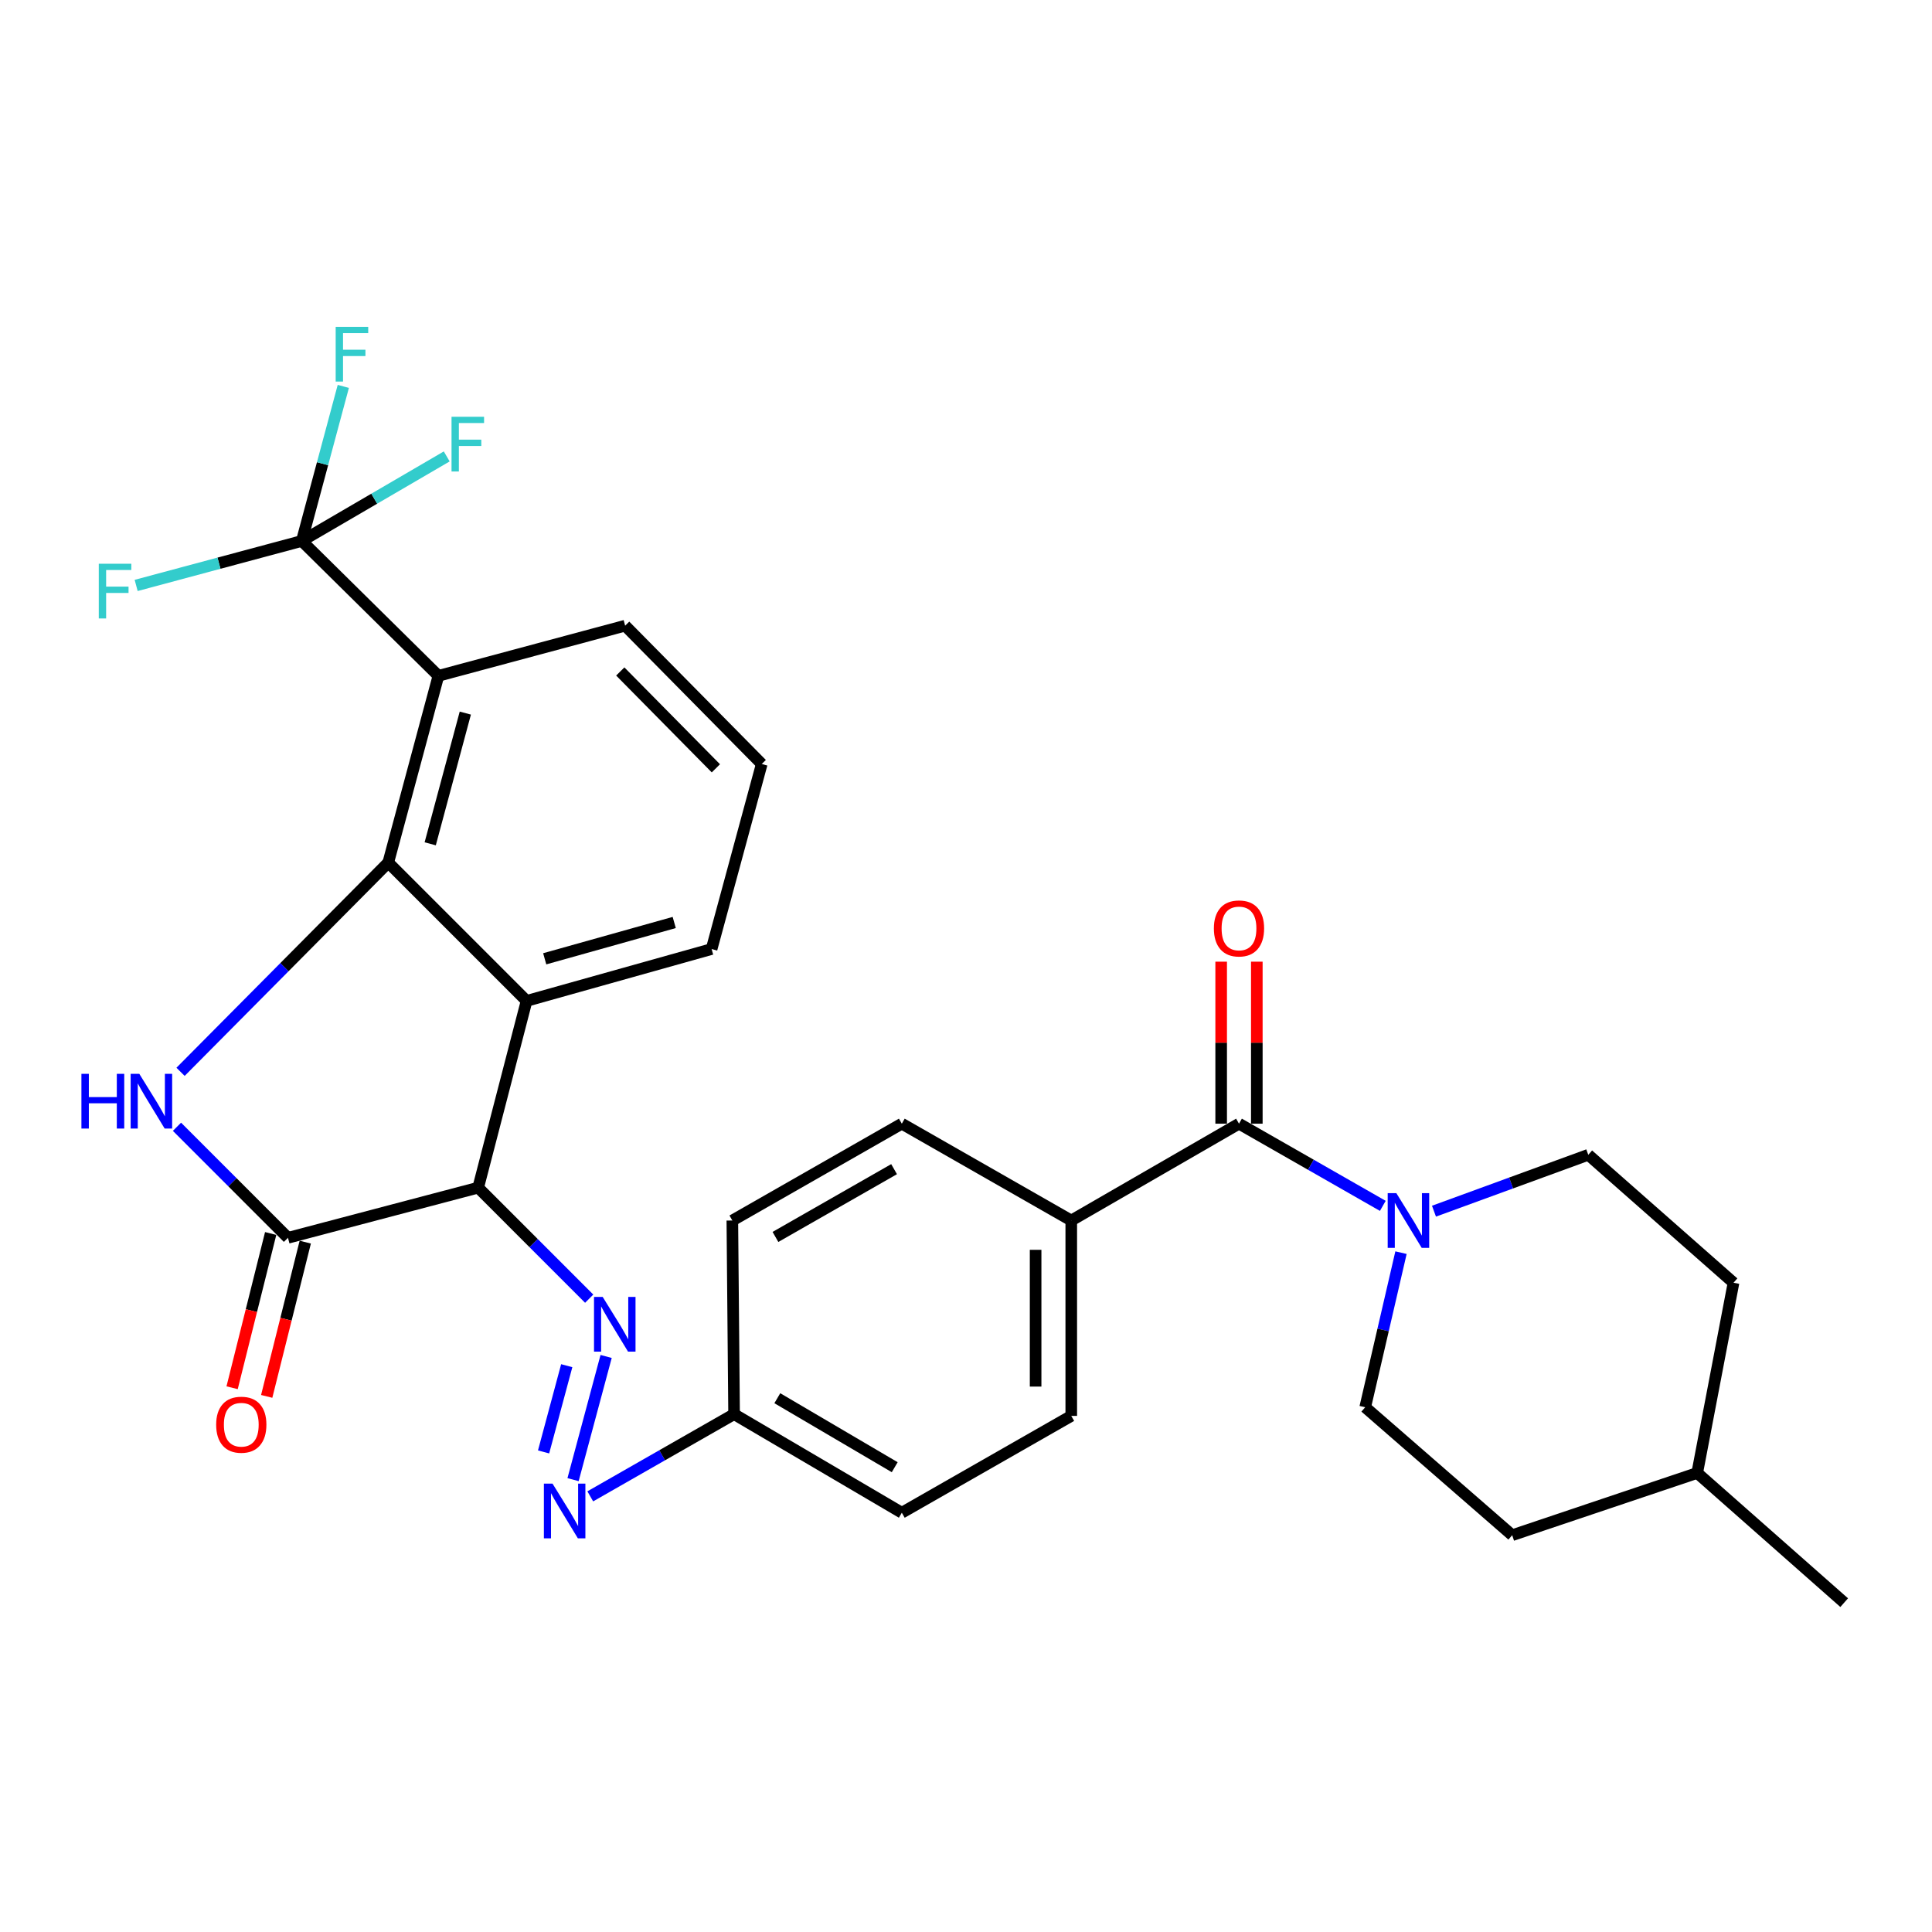 <?xml version='1.0' encoding='iso-8859-1'?>
<svg version='1.1' baseProfile='full'
              xmlns='http://www.w3.org/2000/svg'
                      xmlns:rdkit='http://www.rdkit.org/xml'
                      xmlns:xlink='http://www.w3.org/1999/xlink'
                  xml:space='preserve'
width='1000px' height='1000px' viewBox='0 0 1000 1000'>
<!-- END OF HEADER -->
<rect style='opacity:1.0;fill:#FFFFFF;stroke:none' width='1000' height='1000' x='0' y='0'> </rect>
<path class='bond-0' d='M 641.301,581.612 L 678.521,602.883' style='fill:none;fill-rule:evenodd;stroke:#000000;stroke-width:6px;stroke-linecap:butt;stroke-linejoin:miter;stroke-opacity:1' />
<path class='bond-0' d='M 678.521,602.883 L 715.742,624.154' style='fill:none;fill-rule:evenodd;stroke:#0000FF;stroke-width:6px;stroke-linecap:butt;stroke-linejoin:miter;stroke-opacity:1' />
<path class='bond-1' d='M 650.528,581.612 L 650.528,539.687' style='fill:none;fill-rule:evenodd;stroke:#000000;stroke-width:6px;stroke-linecap:butt;stroke-linejoin:miter;stroke-opacity:1' />
<path class='bond-1' d='M 650.528,539.687 L 650.528,497.763' style='fill:none;fill-rule:evenodd;stroke:#FF0000;stroke-width:6px;stroke-linecap:butt;stroke-linejoin:miter;stroke-opacity:1' />
<path class='bond-1' d='M 632.074,581.612 L 632.074,539.687' style='fill:none;fill-rule:evenodd;stroke:#000000;stroke-width:6px;stroke-linecap:butt;stroke-linejoin:miter;stroke-opacity:1' />
<path class='bond-1' d='M 632.074,539.687 L 632.074,497.763' style='fill:none;fill-rule:evenodd;stroke:#FF0000;stroke-width:6px;stroke-linecap:butt;stroke-linejoin:miter;stroke-opacity:1' />
<path class='bond-2' d='M 641.301,581.612 L 554.485,631.735' style='fill:none;fill-rule:evenodd;stroke:#000000;stroke-width:6px;stroke-linecap:butt;stroke-linejoin:miter;stroke-opacity:1' />
<path class='bond-3' d='M 725.155,648.375 L 715.891,688.384' style='fill:none;fill-rule:evenodd;stroke:#0000FF;stroke-width:6px;stroke-linecap:butt;stroke-linejoin:miter;stroke-opacity:1' />
<path class='bond-3' d='M 715.891,688.384 L 706.627,728.392' style='fill:none;fill-rule:evenodd;stroke:#000000;stroke-width:6px;stroke-linecap:butt;stroke-linejoin:miter;stroke-opacity:1' />
<path class='bond-4' d='M 742.225,626.904 L 782.156,612.311' style='fill:none;fill-rule:evenodd;stroke:#0000FF;stroke-width:6px;stroke-linecap:butt;stroke-linejoin:miter;stroke-opacity:1' />
<path class='bond-4' d='M 782.156,612.311 L 822.087,597.718' style='fill:none;fill-rule:evenodd;stroke:#000000;stroke-width:6px;stroke-linecap:butt;stroke-linejoin:miter;stroke-opacity:1' />
<path class='bond-5' d='M 394.274,395.453 L 323.575,323.852' style='fill:none;fill-rule:evenodd;stroke:#000000;stroke-width:6px;stroke-linecap:butt;stroke-linejoin:miter;stroke-opacity:1' />
<path class='bond-5' d='M 370.538,397.679 L 321.049,347.558' style='fill:none;fill-rule:evenodd;stroke:#000000;stroke-width:6px;stroke-linecap:butt;stroke-linejoin:miter;stroke-opacity:1' />
<path class='bond-6' d='M 394.274,395.453 L 368.326,491.219' style='fill:none;fill-rule:evenodd;stroke:#000000;stroke-width:6px;stroke-linecap:butt;stroke-linejoin:miter;stroke-opacity:1' />
<path class='bond-7' d='M 323.575,323.852 L 226.918,349.81' style='fill:none;fill-rule:evenodd;stroke:#000000;stroke-width:6px;stroke-linecap:butt;stroke-linejoin:miter;stroke-opacity:1' />
<path class='bond-8' d='M 226.918,349.81 L 200.959,446.468' style='fill:none;fill-rule:evenodd;stroke:#000000;stroke-width:6px;stroke-linecap:butt;stroke-linejoin:miter;stroke-opacity:1' />
<path class='bond-8' d='M 240.847,369.095 L 222.676,436.756' style='fill:none;fill-rule:evenodd;stroke:#000000;stroke-width:6px;stroke-linecap:butt;stroke-linejoin:miter;stroke-opacity:1' />
<path class='bond-9' d='M 226.918,349.81 L 156.209,280.003' style='fill:none;fill-rule:evenodd;stroke:#000000;stroke-width:6px;stroke-linecap:butt;stroke-linejoin:miter;stroke-opacity:1' />
<path class='bond-10' d='M 368.326,491.219 L 272.561,518.069' style='fill:none;fill-rule:evenodd;stroke:#000000;stroke-width:6px;stroke-linecap:butt;stroke-linejoin:miter;stroke-opacity:1' />
<path class='bond-10' d='M 348.979,477.478 L 281.944,496.273' style='fill:none;fill-rule:evenodd;stroke:#000000;stroke-width:6px;stroke-linecap:butt;stroke-linejoin:miter;stroke-opacity:1' />
<path class='bond-11' d='M 272.561,518.069 L 200.959,446.468' style='fill:none;fill-rule:evenodd;stroke:#000000;stroke-width:6px;stroke-linecap:butt;stroke-linejoin:miter;stroke-opacity:1' />
<path class='bond-12' d='M 272.561,518.069 L 247.504,614.727' style='fill:none;fill-rule:evenodd;stroke:#000000;stroke-width:6px;stroke-linecap:butt;stroke-linejoin:miter;stroke-opacity:1' />
<path class='bond-13' d='M 200.959,446.468 L 147.207,500.62' style='fill:none;fill-rule:evenodd;stroke:#000000;stroke-width:6px;stroke-linecap:butt;stroke-linejoin:miter;stroke-opacity:1' />
<path class='bond-13' d='M 147.207,500.62 L 93.454,554.773' style='fill:none;fill-rule:evenodd;stroke:#0000FF;stroke-width:6px;stroke-linecap:butt;stroke-linejoin:miter;stroke-opacity:1' />
<path class='bond-14' d='M 91.604,583.219 L 120.328,611.952' style='fill:none;fill-rule:evenodd;stroke:#0000FF;stroke-width:6px;stroke-linecap:butt;stroke-linejoin:miter;stroke-opacity:1' />
<path class='bond-14' d='M 120.328,611.952 L 149.053,640.685' style='fill:none;fill-rule:evenodd;stroke:#000000;stroke-width:6px;stroke-linecap:butt;stroke-linejoin:miter;stroke-opacity:1' />
<path class='bond-15' d='M 149.053,640.685 L 247.504,614.727' style='fill:none;fill-rule:evenodd;stroke:#000000;stroke-width:6px;stroke-linecap:butt;stroke-linejoin:miter;stroke-opacity:1' />
<path class='bond-16' d='M 140.101,638.447 L 130.12,678.371' style='fill:none;fill-rule:evenodd;stroke:#000000;stroke-width:6px;stroke-linecap:butt;stroke-linejoin:miter;stroke-opacity:1' />
<path class='bond-16' d='M 130.12,678.371 L 120.14,718.294' style='fill:none;fill-rule:evenodd;stroke:#FF0000;stroke-width:6px;stroke-linecap:butt;stroke-linejoin:miter;stroke-opacity:1' />
<path class='bond-16' d='M 158.004,642.923 L 148.023,682.846' style='fill:none;fill-rule:evenodd;stroke:#000000;stroke-width:6px;stroke-linecap:butt;stroke-linejoin:miter;stroke-opacity:1' />
<path class='bond-16' d='M 148.023,682.846 L 138.042,722.77' style='fill:none;fill-rule:evenodd;stroke:#FF0000;stroke-width:6px;stroke-linecap:butt;stroke-linejoin:miter;stroke-opacity:1' />
<path class='bond-17' d='M 247.504,614.727 L 276.234,643.46' style='fill:none;fill-rule:evenodd;stroke:#000000;stroke-width:6px;stroke-linecap:butt;stroke-linejoin:miter;stroke-opacity:1' />
<path class='bond-17' d='M 276.234,643.46 L 304.964,672.194' style='fill:none;fill-rule:evenodd;stroke:#0000FF;stroke-width:6px;stroke-linecap:butt;stroke-linejoin:miter;stroke-opacity:1' />
<path class='bond-18' d='M 313.73,702.098 L 296.612,765.863' style='fill:none;fill-rule:evenodd;stroke:#0000FF;stroke-width:6px;stroke-linecap:butt;stroke-linejoin:miter;stroke-opacity:1' />
<path class='bond-18' d='M 293.34,706.878 L 281.357,751.513' style='fill:none;fill-rule:evenodd;stroke:#0000FF;stroke-width:6px;stroke-linecap:butt;stroke-linejoin:miter;stroke-opacity:1' />
<path class='bond-19' d='M 305.521,774.512 L 342.741,753.241' style='fill:none;fill-rule:evenodd;stroke:#0000FF;stroke-width:6px;stroke-linecap:butt;stroke-linejoin:miter;stroke-opacity:1' />
<path class='bond-19' d='M 342.741,753.241 L 379.962,731.97' style='fill:none;fill-rule:evenodd;stroke:#000000;stroke-width:6px;stroke-linecap:butt;stroke-linejoin:miter;stroke-opacity:1' />
<path class='bond-20' d='M 379.962,731.97 L 466.778,782.985' style='fill:none;fill-rule:evenodd;stroke:#000000;stroke-width:6px;stroke-linecap:butt;stroke-linejoin:miter;stroke-opacity:1' />
<path class='bond-20' d='M 402.334,723.712 L 463.105,759.423' style='fill:none;fill-rule:evenodd;stroke:#000000;stroke-width:6px;stroke-linecap:butt;stroke-linejoin:miter;stroke-opacity:1' />
<path class='bond-21' d='M 379.962,731.97 L 379.06,631.735' style='fill:none;fill-rule:evenodd;stroke:#000000;stroke-width:6px;stroke-linecap:butt;stroke-linejoin:miter;stroke-opacity:1' />
<path class='bond-22' d='M 466.778,782.985 L 554.485,732.862' style='fill:none;fill-rule:evenodd;stroke:#000000;stroke-width:6px;stroke-linecap:butt;stroke-linejoin:miter;stroke-opacity:1' />
<path class='bond-23' d='M 554.485,732.862 L 554.485,631.735' style='fill:none;fill-rule:evenodd;stroke:#000000;stroke-width:6px;stroke-linecap:butt;stroke-linejoin:miter;stroke-opacity:1' />
<path class='bond-23' d='M 536.031,717.693 L 536.031,646.904' style='fill:none;fill-rule:evenodd;stroke:#000000;stroke-width:6px;stroke-linecap:butt;stroke-linejoin:miter;stroke-opacity:1' />
<path class='bond-24' d='M 554.485,631.735 L 466.778,581.612' style='fill:none;fill-rule:evenodd;stroke:#000000;stroke-width:6px;stroke-linecap:butt;stroke-linejoin:miter;stroke-opacity:1' />
<path class='bond-25' d='M 466.778,581.612 L 379.06,631.735' style='fill:none;fill-rule:evenodd;stroke:#000000;stroke-width:6px;stroke-linecap:butt;stroke-linejoin:miter;stroke-opacity:1' />
<path class='bond-25' d='M 462.776,605.153 L 401.373,640.239' style='fill:none;fill-rule:evenodd;stroke:#000000;stroke-width:6px;stroke-linecap:butt;stroke-linejoin:miter;stroke-opacity:1' />
<path class='bond-26' d='M 156.209,280.003 L 166.951,240.001' style='fill:none;fill-rule:evenodd;stroke:#000000;stroke-width:6px;stroke-linecap:butt;stroke-linejoin:miter;stroke-opacity:1' />
<path class='bond-26' d='M 166.951,240.001 L 177.693,199.998' style='fill:none;fill-rule:evenodd;stroke:#33CCCC;stroke-width:6px;stroke-linecap:butt;stroke-linejoin:miter;stroke-opacity:1' />
<path class='bond-27' d='M 156.209,280.003 L 113.341,291.511' style='fill:none;fill-rule:evenodd;stroke:#000000;stroke-width:6px;stroke-linecap:butt;stroke-linejoin:miter;stroke-opacity:1' />
<path class='bond-27' d='M 113.341,291.511 L 70.473,303.02' style='fill:none;fill-rule:evenodd;stroke:#33CCCC;stroke-width:6px;stroke-linecap:butt;stroke-linejoin:miter;stroke-opacity:1' />
<path class='bond-28' d='M 156.209,280.003 L 193.717,258.123' style='fill:none;fill-rule:evenodd;stroke:#000000;stroke-width:6px;stroke-linecap:butt;stroke-linejoin:miter;stroke-opacity:1' />
<path class='bond-28' d='M 193.717,258.123 L 231.225,236.243' style='fill:none;fill-rule:evenodd;stroke:#33CCCC;stroke-width:6px;stroke-linecap:butt;stroke-linejoin:miter;stroke-opacity:1' />
<path class='bond-29' d='M 878.474,762.399 L 897.267,663.947' style='fill:none;fill-rule:evenodd;stroke:#000000;stroke-width:6px;stroke-linecap:butt;stroke-linejoin:miter;stroke-opacity:1' />
<path class='bond-30' d='M 878.474,762.399 L 782.709,794.621' style='fill:none;fill-rule:evenodd;stroke:#000000;stroke-width:6px;stroke-linecap:butt;stroke-linejoin:miter;stroke-opacity:1' />
<path class='bond-31' d='M 878.474,762.399 L 954.545,829.53' style='fill:none;fill-rule:evenodd;stroke:#000000;stroke-width:6px;stroke-linecap:butt;stroke-linejoin:miter;stroke-opacity:1' />
<path class='bond-32' d='M 897.267,663.947 L 822.087,597.718' style='fill:none;fill-rule:evenodd;stroke:#000000;stroke-width:6px;stroke-linecap:butt;stroke-linejoin:miter;stroke-opacity:1' />
<path class='bond-33' d='M 782.709,794.621 L 706.627,728.392' style='fill:none;fill-rule:evenodd;stroke:#000000;stroke-width:6px;stroke-linecap:butt;stroke-linejoin:miter;stroke-opacity:1' />
<path  class='atom-1' d='M 722.748 617.575
L 732.028 632.575
Q 732.948 634.055, 734.428 636.735
Q 735.908 639.415, 735.988 639.575
L 735.988 617.575
L 739.748 617.575
L 739.748 645.895
L 735.868 645.895
L 725.908 629.495
Q 724.748 627.575, 723.508 625.375
Q 722.308 623.175, 721.948 622.495
L 721.948 645.895
L 718.268 645.895
L 718.268 617.575
L 722.748 617.575
' fill='#0000FF'/>
<path  class='atom-2' d='M 628.301 480.554
Q 628.301 473.754, 631.661 469.954
Q 635.021 466.154, 641.301 466.154
Q 647.581 466.154, 650.941 469.954
Q 654.301 473.754, 654.301 480.554
Q 654.301 487.434, 650.901 491.354
Q 647.501 495.234, 641.301 495.234
Q 635.061 495.234, 631.661 491.354
Q 628.301 487.474, 628.301 480.554
M 641.301 492.034
Q 645.621 492.034, 647.941 489.154
Q 650.301 486.234, 650.301 480.554
Q 650.301 474.994, 647.941 472.194
Q 645.621 469.354, 641.301 469.354
Q 636.981 469.354, 634.621 472.154
Q 632.301 474.954, 632.301 480.554
Q 632.301 486.274, 634.621 489.154
Q 636.981 492.034, 641.301 492.034
' fill='#FF0000'/>
<path  class='atom-9' d='M 42.144 555.816
L 45.984 555.816
L 45.984 567.856
L 60.464 567.856
L 60.464 555.816
L 64.304 555.816
L 64.304 584.136
L 60.464 584.136
L 60.464 571.056
L 45.984 571.056
L 45.984 584.136
L 42.144 584.136
L 42.144 555.816
' fill='#0000FF'/>
<path  class='atom-9' d='M 72.104 555.816
L 81.384 570.816
Q 82.304 572.296, 83.784 574.976
Q 85.264 577.656, 85.344 577.816
L 85.344 555.816
L 89.104 555.816
L 89.104 584.136
L 85.224 584.136
L 75.264 567.736
Q 74.104 565.816, 72.864 563.616
Q 71.664 561.416, 71.304 560.736
L 71.304 584.136
L 67.624 584.136
L 67.624 555.816
L 72.104 555.816
' fill='#0000FF'/>
<path  class='atom-12' d='M 111.888 737.423
Q 111.888 730.623, 115.248 726.823
Q 118.608 723.023, 124.888 723.023
Q 131.168 723.023, 134.528 726.823
Q 137.888 730.623, 137.888 737.423
Q 137.888 744.303, 134.488 748.223
Q 131.088 752.103, 124.888 752.103
Q 118.648 752.103, 115.248 748.223
Q 111.888 744.343, 111.888 737.423
M 124.888 748.903
Q 129.208 748.903, 131.528 746.023
Q 133.888 743.103, 133.888 737.423
Q 133.888 731.863, 131.528 729.063
Q 129.208 726.223, 124.888 726.223
Q 120.568 726.223, 118.208 729.023
Q 115.888 731.823, 115.888 737.423
Q 115.888 743.143, 118.208 746.023
Q 120.568 748.903, 124.888 748.903
' fill='#FF0000'/>
<path  class='atom-13' d='M 311.943 671.276
L 321.223 686.276
Q 322.143 687.756, 323.623 690.436
Q 325.103 693.116, 325.183 693.276
L 325.183 671.276
L 328.943 671.276
L 328.943 699.596
L 325.063 699.596
L 315.103 683.196
Q 313.943 681.276, 312.703 679.076
Q 311.503 676.876, 311.143 676.196
L 311.143 699.596
L 307.463 699.596
L 307.463 671.276
L 311.943 671.276
' fill='#0000FF'/>
<path  class='atom-14' d='M 285.995 767.933
L 295.275 782.933
Q 296.195 784.413, 297.675 787.093
Q 299.155 789.773, 299.235 789.933
L 299.235 767.933
L 302.995 767.933
L 302.995 796.253
L 299.115 796.253
L 289.155 779.853
Q 287.995 777.933, 286.755 775.733
Q 285.555 773.533, 285.195 772.853
L 285.195 796.253
L 281.515 796.253
L 281.515 767.933
L 285.995 767.933
' fill='#0000FF'/>
<path  class='atom-22' d='M 173.747 169.176
L 190.587 169.176
L 190.587 172.416
L 177.547 172.416
L 177.547 181.016
L 189.147 181.016
L 189.147 184.296
L 177.547 184.296
L 177.547 197.496
L 173.747 197.496
L 173.747 169.176
' fill='#33CCCC'/>
<path  class='atom-23' d='M 51.131 291.792
L 67.971 291.792
L 67.971 295.032
L 54.931 295.032
L 54.931 303.632
L 66.531 303.632
L 66.531 306.912
L 54.931 306.912
L 54.931 320.112
L 51.131 320.112
L 51.131 291.792
' fill='#33CCCC'/>
<path  class='atom-24' d='M 233.712 215.721
L 250.552 215.721
L 250.552 218.961
L 237.512 218.961
L 237.512 227.561
L 249.112 227.561
L 249.112 230.841
L 237.512 230.841
L 237.512 244.041
L 233.712 244.041
L 233.712 215.721
' fill='#33CCCC'/>
</svg>
